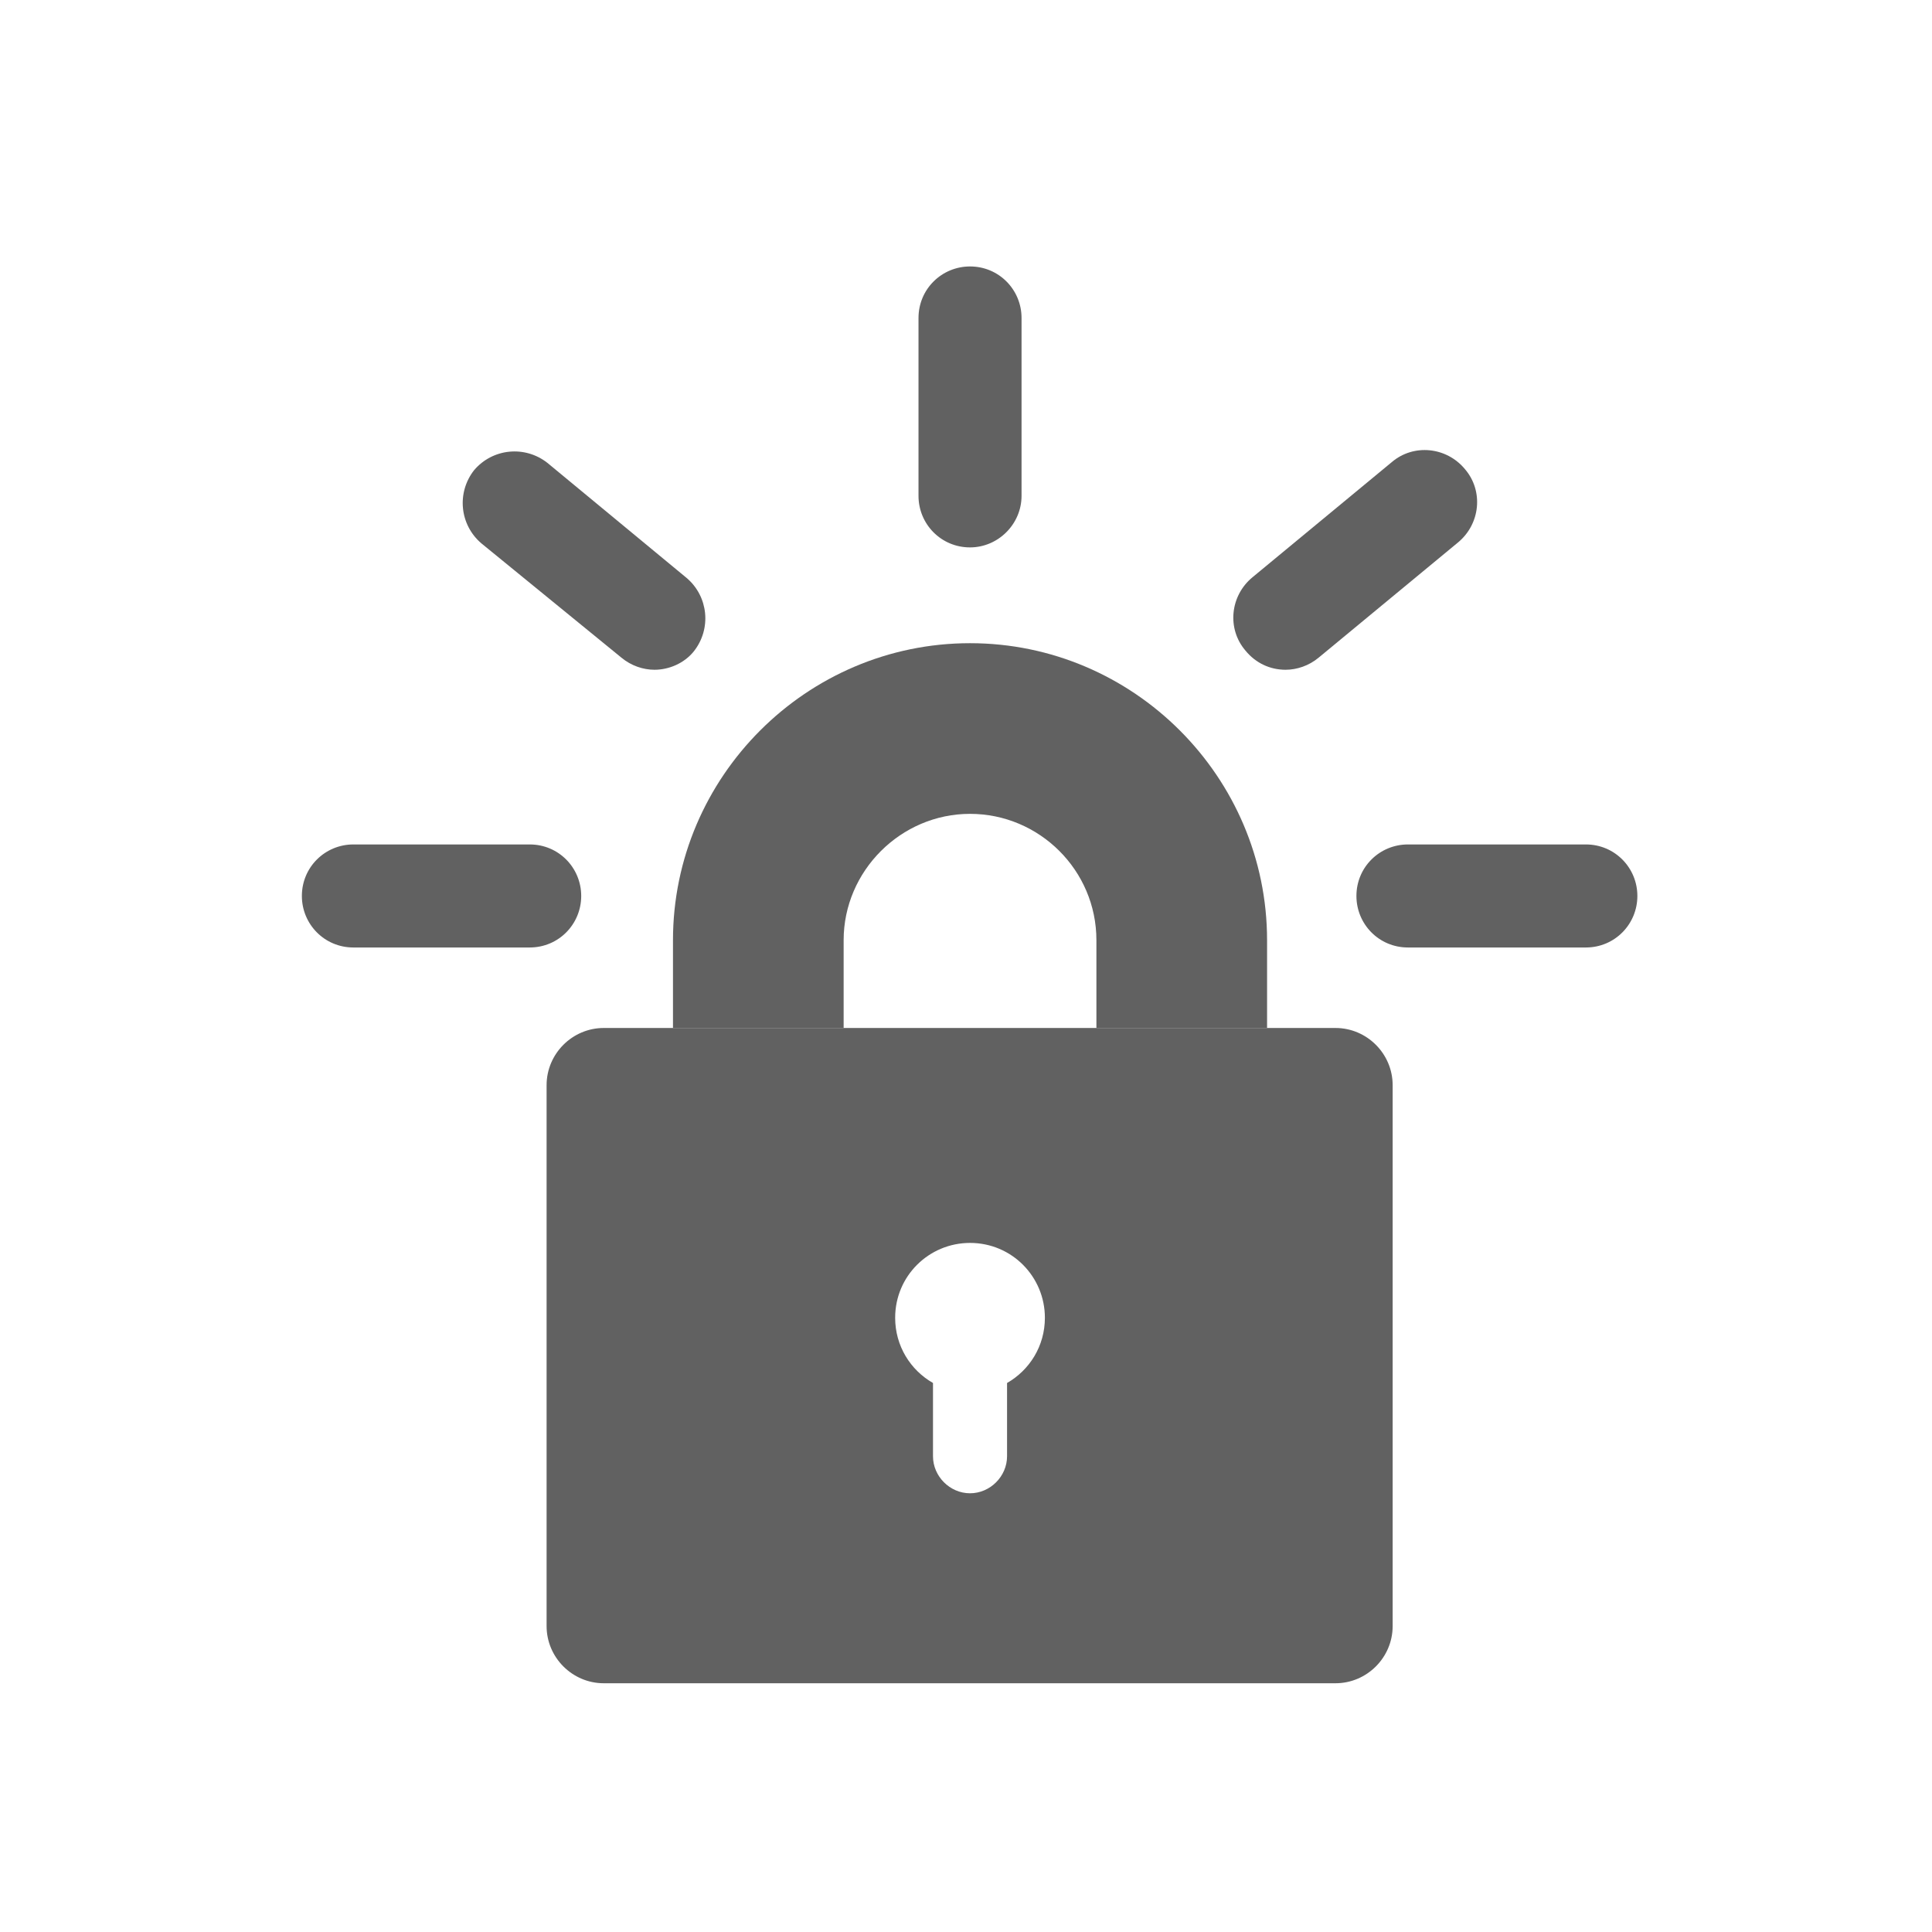 <?xml version="1.0" encoding="utf-8"?>
<!-- Generator: Adobe Illustrator 21.1.0, SVG Export Plug-In . SVG Version: 6.00 Build 0)  -->
<svg version="1.1" xmlns="http://www.w3.org/2000/svg" xmlns:xlink="http://www.w3.org/1999/xlink" x="0px" y="0px"
	 viewBox="0 0 240 240" style="enable-background:new 0 0 240 240;" xml:space="preserve">
<style type="text/css">
	.st0{display:none;}
	.st1{display:inline;}
	.st2{fill:none;}
	.st3{fill:#616161;}
</style>
<g id="vzor_velikost" class="st0">
	<g class="st1">
	</g>
</g>
<g id="ram">
	<rect class="st2" width="240" height="240"/>
</g>
<g id="letsencrypt">
	<g id="svg_16">
		<path id="svg_17" class="st3" d="M157.4,127.7h-21.2v-10.9c0-8.7-7.1-15.7-15.7-15.7s-15.7,7.1-15.7,15.7v10.9H83.6v-10.9
			c0-20.3,16.6-36.9,36.9-36.9s36.9,16.6,36.9,36.9L157.4,127.7L157.4,127.7z"/>
	</g>
	<path id="svg_18" class="st3" d="M165.9,127.7H75c-3.9,0-7.1,3.2-7.1,7.1V202c0,3.9,3.2,7.1,7.1,7.1h90.9c3.9,0,7.1-3.2,7.1-7.1
		v-67.2C173,130.9,169.8,127.7,165.9,127.7z M125.1,171.8v9.1c0,2.5-2.1,4.6-4.6,4.6s-4.6-2.1-4.6-4.6v-9.1
		c-2.8-1.6-4.7-4.6-4.7-8.1c0-5.2,4.2-9.3,9.3-9.3c5.2,0,9.3,4.2,9.3,9.3C129.8,167.2,127.9,170.2,125.1,171.8z"/>
	<path id="svg_19" class="st3" d="M65.8,117.7H43.9c-3.6,0-6.4-2.9-6.4-6.4c0-3.6,2.9-6.4,6.4-6.4h21.9c3.6,0,6.4,2.9,6.4,6.4
		S69.4,117.7,65.8,117.7z"/>
	<path id="svg_20" class="st3" d="M81.3,83.2c-1.4,0-2.9-0.5-4.1-1.5L59.8,67.5c-2.7-2.3-3.1-6.3-0.9-9.1c2.3-2.7,6.3-3.1,9.1-0.9
		l17.3,14.3c2.7,2.3,3.1,6.3,0.9,9.1C85,82.4,83.1,83.2,81.3,83.2z"/>
	<path id="svg_21" class="st3" d="M120.5,68c-3.6,0-6.4-2.9-6.4-6.4V39.5c0-3.6,2.9-6.4,6.4-6.4c3.6,0,6.4,2.9,6.4,6.4v22.1
		C126.9,65.1,124,68,120.5,68z"/>
	<g id="svg_22">
		<g id="svg_23">
			<path id="svg_24" class="st3" d="M159.7,83.2c-1.9,0-3.7-0.8-5-2.4c-2.3-2.7-1.9-6.8,0.9-9.1l17.3-14.3c2.7-2.3,6.8-1.9,9.1,0.9
				c2.3,2.7,1.9,6.8-0.9,9.1l-17.3,14.3C162.6,82.7,161.1,83.2,159.7,83.2z"/>
		</g>
	</g>
	<path id="svg_25" class="st3" d="M197,117.7h-22.1c-3.6,0-6.4-2.9-6.4-6.4c0-3.6,2.9-6.4,6.4-6.4H197c3.6,0,6.4,2.9,6.4,6.4
		S200.6,117.7,197,117.7z"/>
</g>
</svg>
